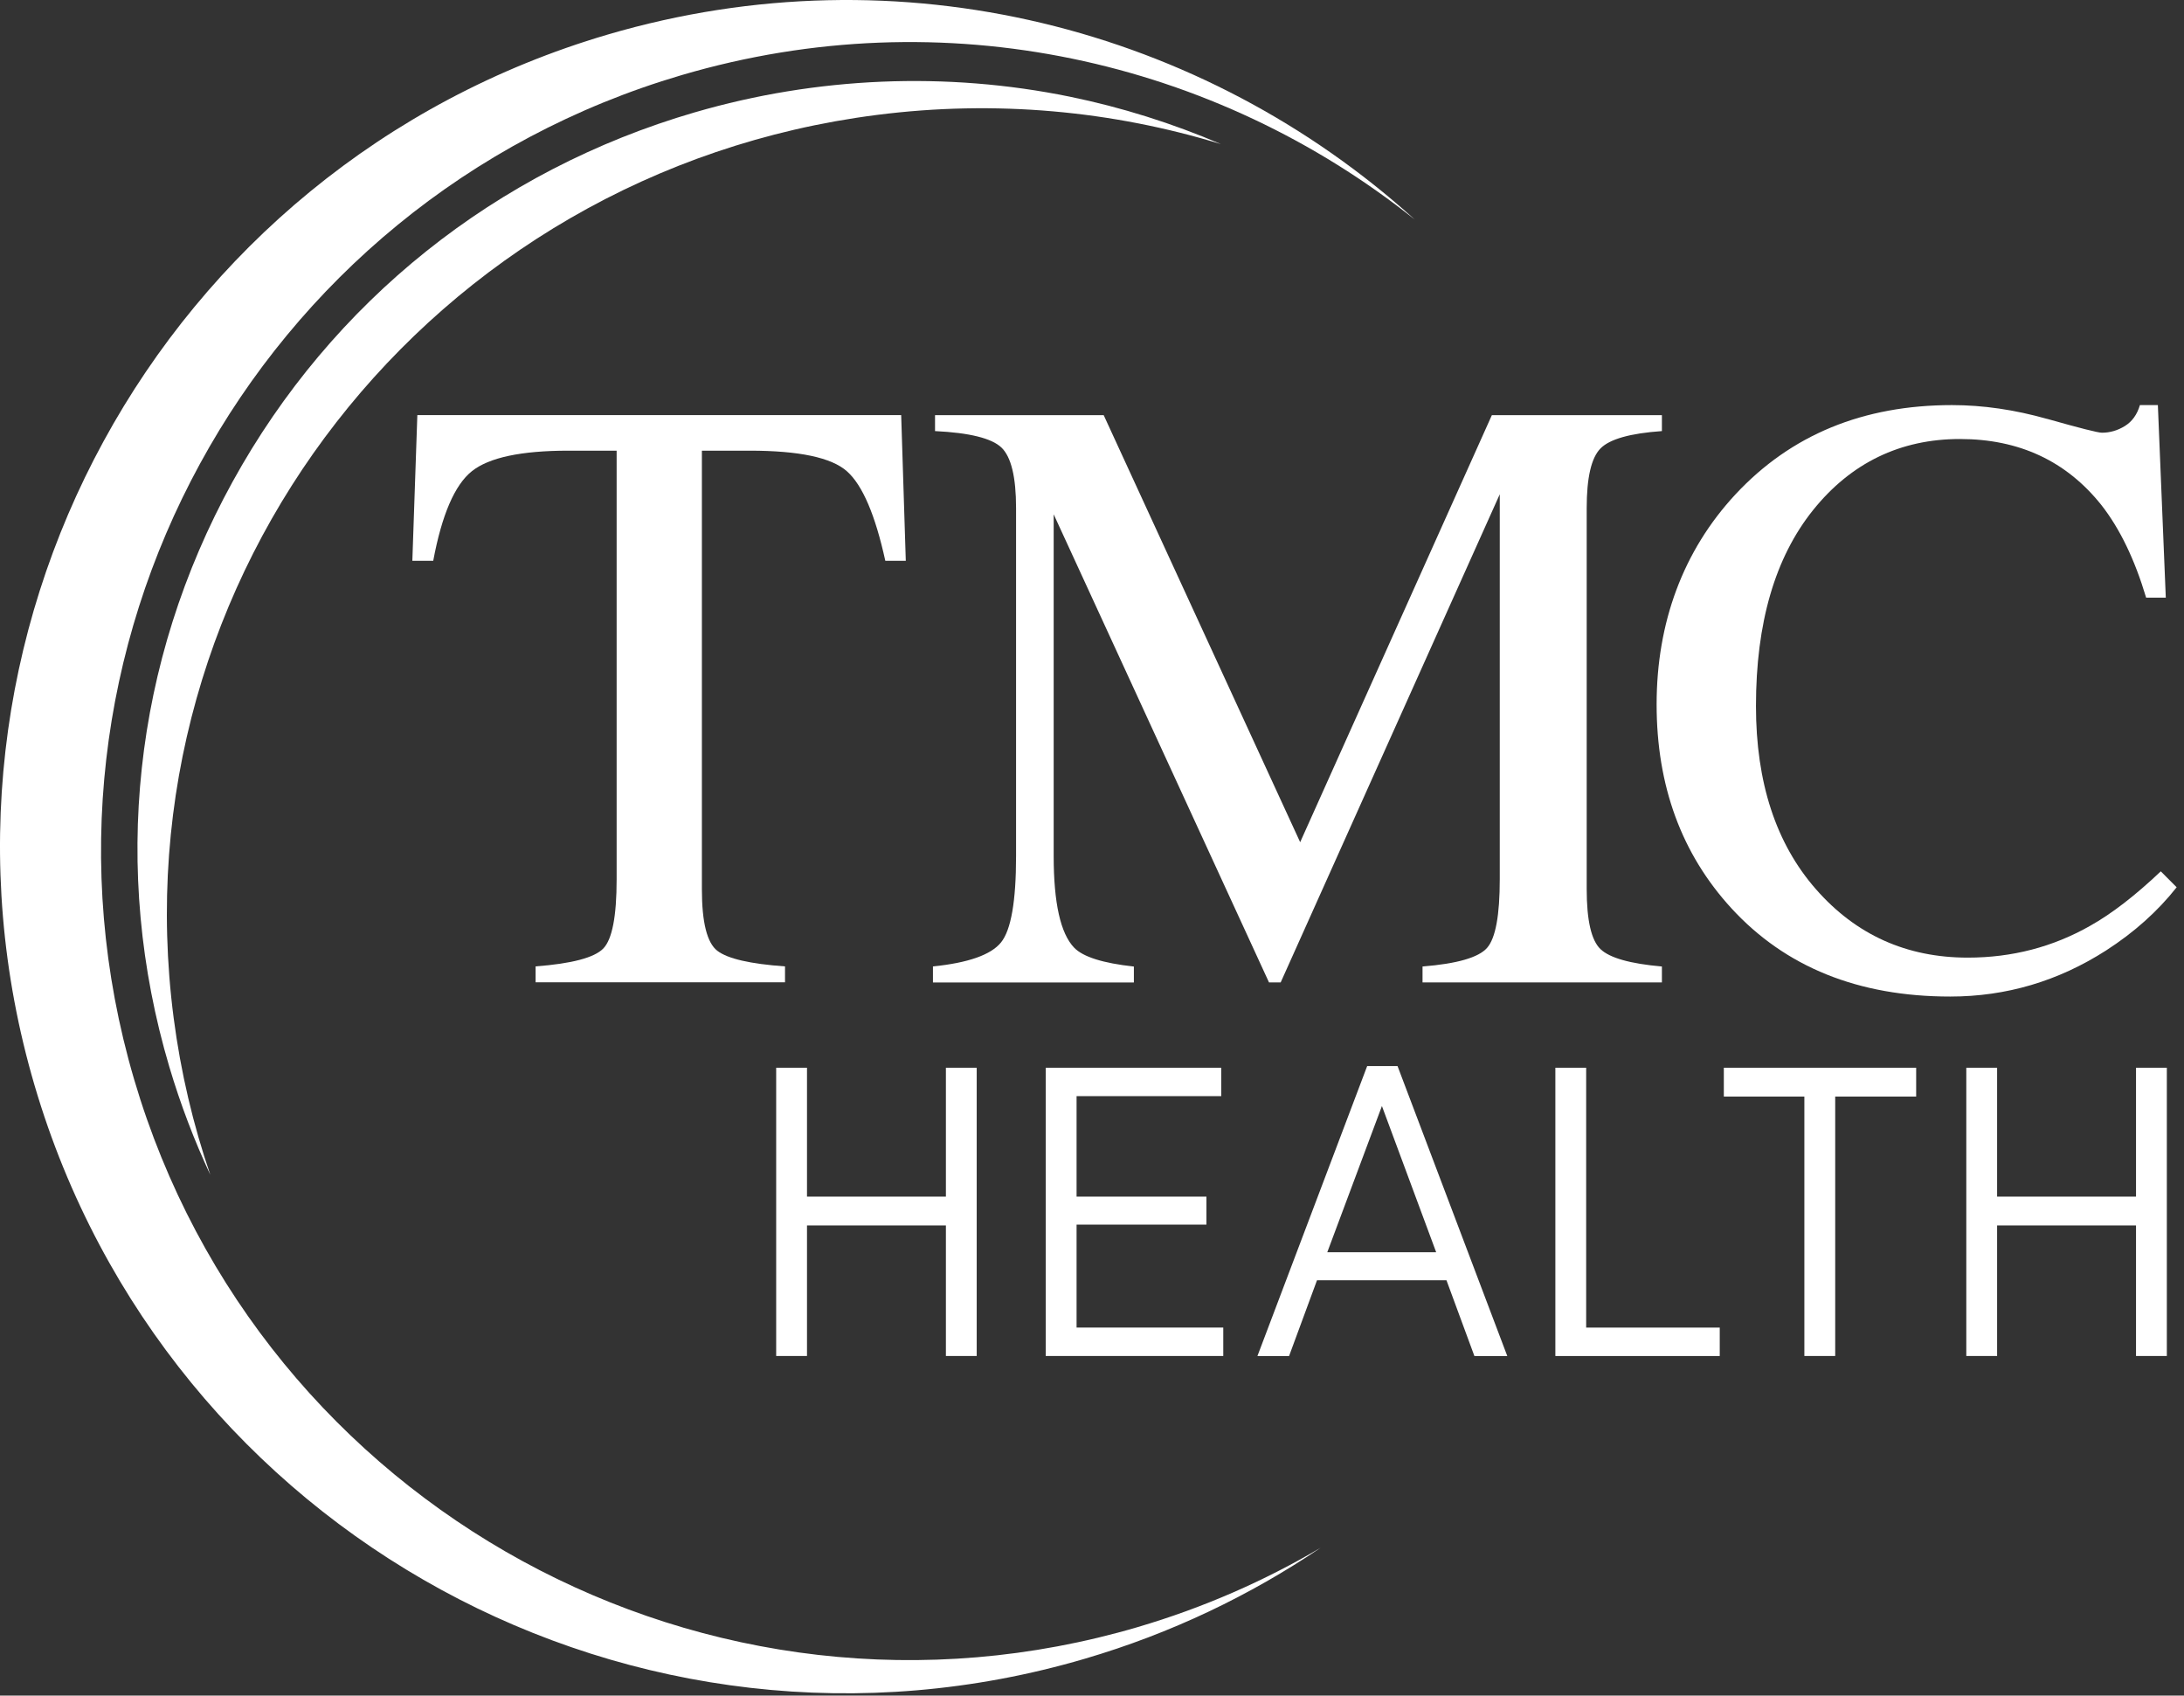 <svg width="143" height="111" viewBox="0 0 143 111" fill="none" xmlns="http://www.w3.org/2000/svg">
  <rect x="0" y="0" width="143" height="111" fill="#333333" stroke="none"/>
  <g clip-path="url(#clip0_5094_28816)">
    <path
      d="M74.508 106.51C46.458 114.764 17.034 98.709 8.781 70.657C0.529 42.602 16.581 13.171 44.63 4.917C61.859 -0.153 79.601 3.96 92.643 14.381C78.809 1.856 58.988 -3.384 39.777 2.266C10.428 10.902 -6.368 41.703 2.266 71.063C10.9 100.419 41.696 117.218 71.045 108.582C76.682 106.924 81.85 104.445 86.47 101.321C82.791 103.492 78.789 105.249 74.504 106.51"
      fill="white"
    />
    <path
      d="M45.494 7.353C32.473 11.148 21.724 19.739 15.225 31.543C8.727 43.347 7.26 56.95 11.09 69.85C11.815 72.285 12.711 74.642 13.77 76.905C12.648 73.632 11.835 70.199 11.371 66.641C7.601 37.73 28.207 11.262 57.393 7.526C65.216 6.524 72.864 7.263 79.938 9.431C76.754 8.068 73.431 7.023 70.041 6.328C61.957 4.674 53.472 5.028 45.498 7.353H45.494Z"
      fill="white"
    />
    <path
      d="M27.333 27.175H59.006L59.308 36.711H57.967C57.309 33.715 56.476 31.764 55.462 30.859C54.452 29.953 52.32 29.502 49.077 29.502H45.957V58.22C45.957 60.381 46.294 61.722 46.968 62.241C47.642 62.76 49.119 63.101 51.4 63.263V64.305H35.069V63.263C37.44 63.082 38.918 62.692 39.501 62.092C40.084 61.491 40.375 59.982 40.375 57.564V29.502H37.23C34.129 29.502 32.02 29.95 30.896 30.846C29.775 31.741 28.93 33.695 28.366 36.711H26.999L27.326 27.175H27.333Z"
      fill="white"
    />
    <path
      d="M61.086 63.266C63.402 63.029 64.889 62.504 65.544 61.692C66.201 60.881 66.528 58.995 66.528 56.038V33.257C66.528 31.232 66.208 29.911 65.573 29.3C64.935 28.69 63.483 28.33 61.222 28.22V27.178H72.266L85.13 55.133L97.681 27.178H108.815V28.22C106.735 28.366 105.397 28.745 104.795 29.356C104.192 29.966 103.891 31.267 103.891 33.257V58.203C103.891 60.248 104.192 61.559 104.795 62.134C105.397 62.708 106.739 63.088 108.815 63.27V64.311H93.142V63.27C95.403 63.088 96.812 62.682 97.366 62.052C97.924 61.423 98.199 59.92 98.199 57.547V32.355L83.854 64.311H83.089L68.991 33.669V56.041C68.991 59.109 69.438 61.108 70.332 62.039C70.915 62.643 72.221 63.052 74.242 63.273V64.315H61.086V63.273V63.266Z"
      fill="white"
    />
    <path
      d="M134.042 27.421C136.177 28.025 137.369 28.327 137.625 28.327C138.153 28.327 138.655 28.181 139.128 27.889C139.601 27.597 139.932 27.139 140.113 26.519H141.289L141.808 39.125H140.521C139.773 36.623 138.798 34.604 137.596 33.069C135.299 30.183 132.209 28.739 128.324 28.739C124.44 28.739 121.2 30.291 118.709 33.397C116.221 36.503 114.974 40.777 114.974 46.22C114.974 51.225 116.283 55.224 118.9 58.21C121.518 61.196 124.832 62.689 128.843 62.689C131.742 62.689 134.415 61.994 136.857 60.605C138.26 59.82 139.802 58.632 141.48 57.041L142.52 58.083C141.28 59.654 139.741 61.033 137.897 62.221C134.761 64.23 131.36 65.237 127.696 65.237C121.68 65.237 116.901 63.309 113.364 59.456C110.098 55.892 108.469 51.446 108.469 46.11C108.469 40.774 110.192 36.061 113.639 32.355C117.268 28.463 121.991 26.519 127.809 26.519C129.834 26.519 131.911 26.821 134.045 27.425L134.042 27.421Z"
      fill="white"
    />
    <path
      d="M50.821 69.897H52.839V78.334H61.934V69.897H63.951V88.767H61.934V80.221H52.839V88.767H50.821V69.897Z"
      fill="white"
    />
    <path
      d="M68.472 69.897H79.962V71.756H70.49V78.334H78.992V80.167H70.49V86.906H80.095V88.767H68.471V69.897H68.472Z"
      fill="white"
    />
    <path
      d="M89.515 69.789H91.506L98.691 88.769H96.538L94.709 83.808H86.233L84.404 88.769H82.332L89.517 69.789H89.515ZM94.035 81.975L90.483 72.404L86.905 81.975H94.035Z"
      fill="white"
    />
    <path
      d="M101.839 69.897H103.856V86.908H112.602V88.769H101.839V69.898V69.897Z"
      fill="white"
    />
    <path
      d="M118.145 71.784H112.87V69.897H125.463V71.784H120.162V88.767H118.143V71.784H118.145Z"
      fill="white"
    />
    <path
      d="M128.746 69.897H130.763V78.334H139.858V69.897H141.876V88.767H139.858V80.221H130.763V88.767H128.746V69.897Z"
      fill="white"
    />
  </g>
  <defs>
    <clipPath id="clip0_5094_28816">
      <rect width="142.52" height="110.849" fill="white" />
    </clipPath>
  </defs>
</svg>
